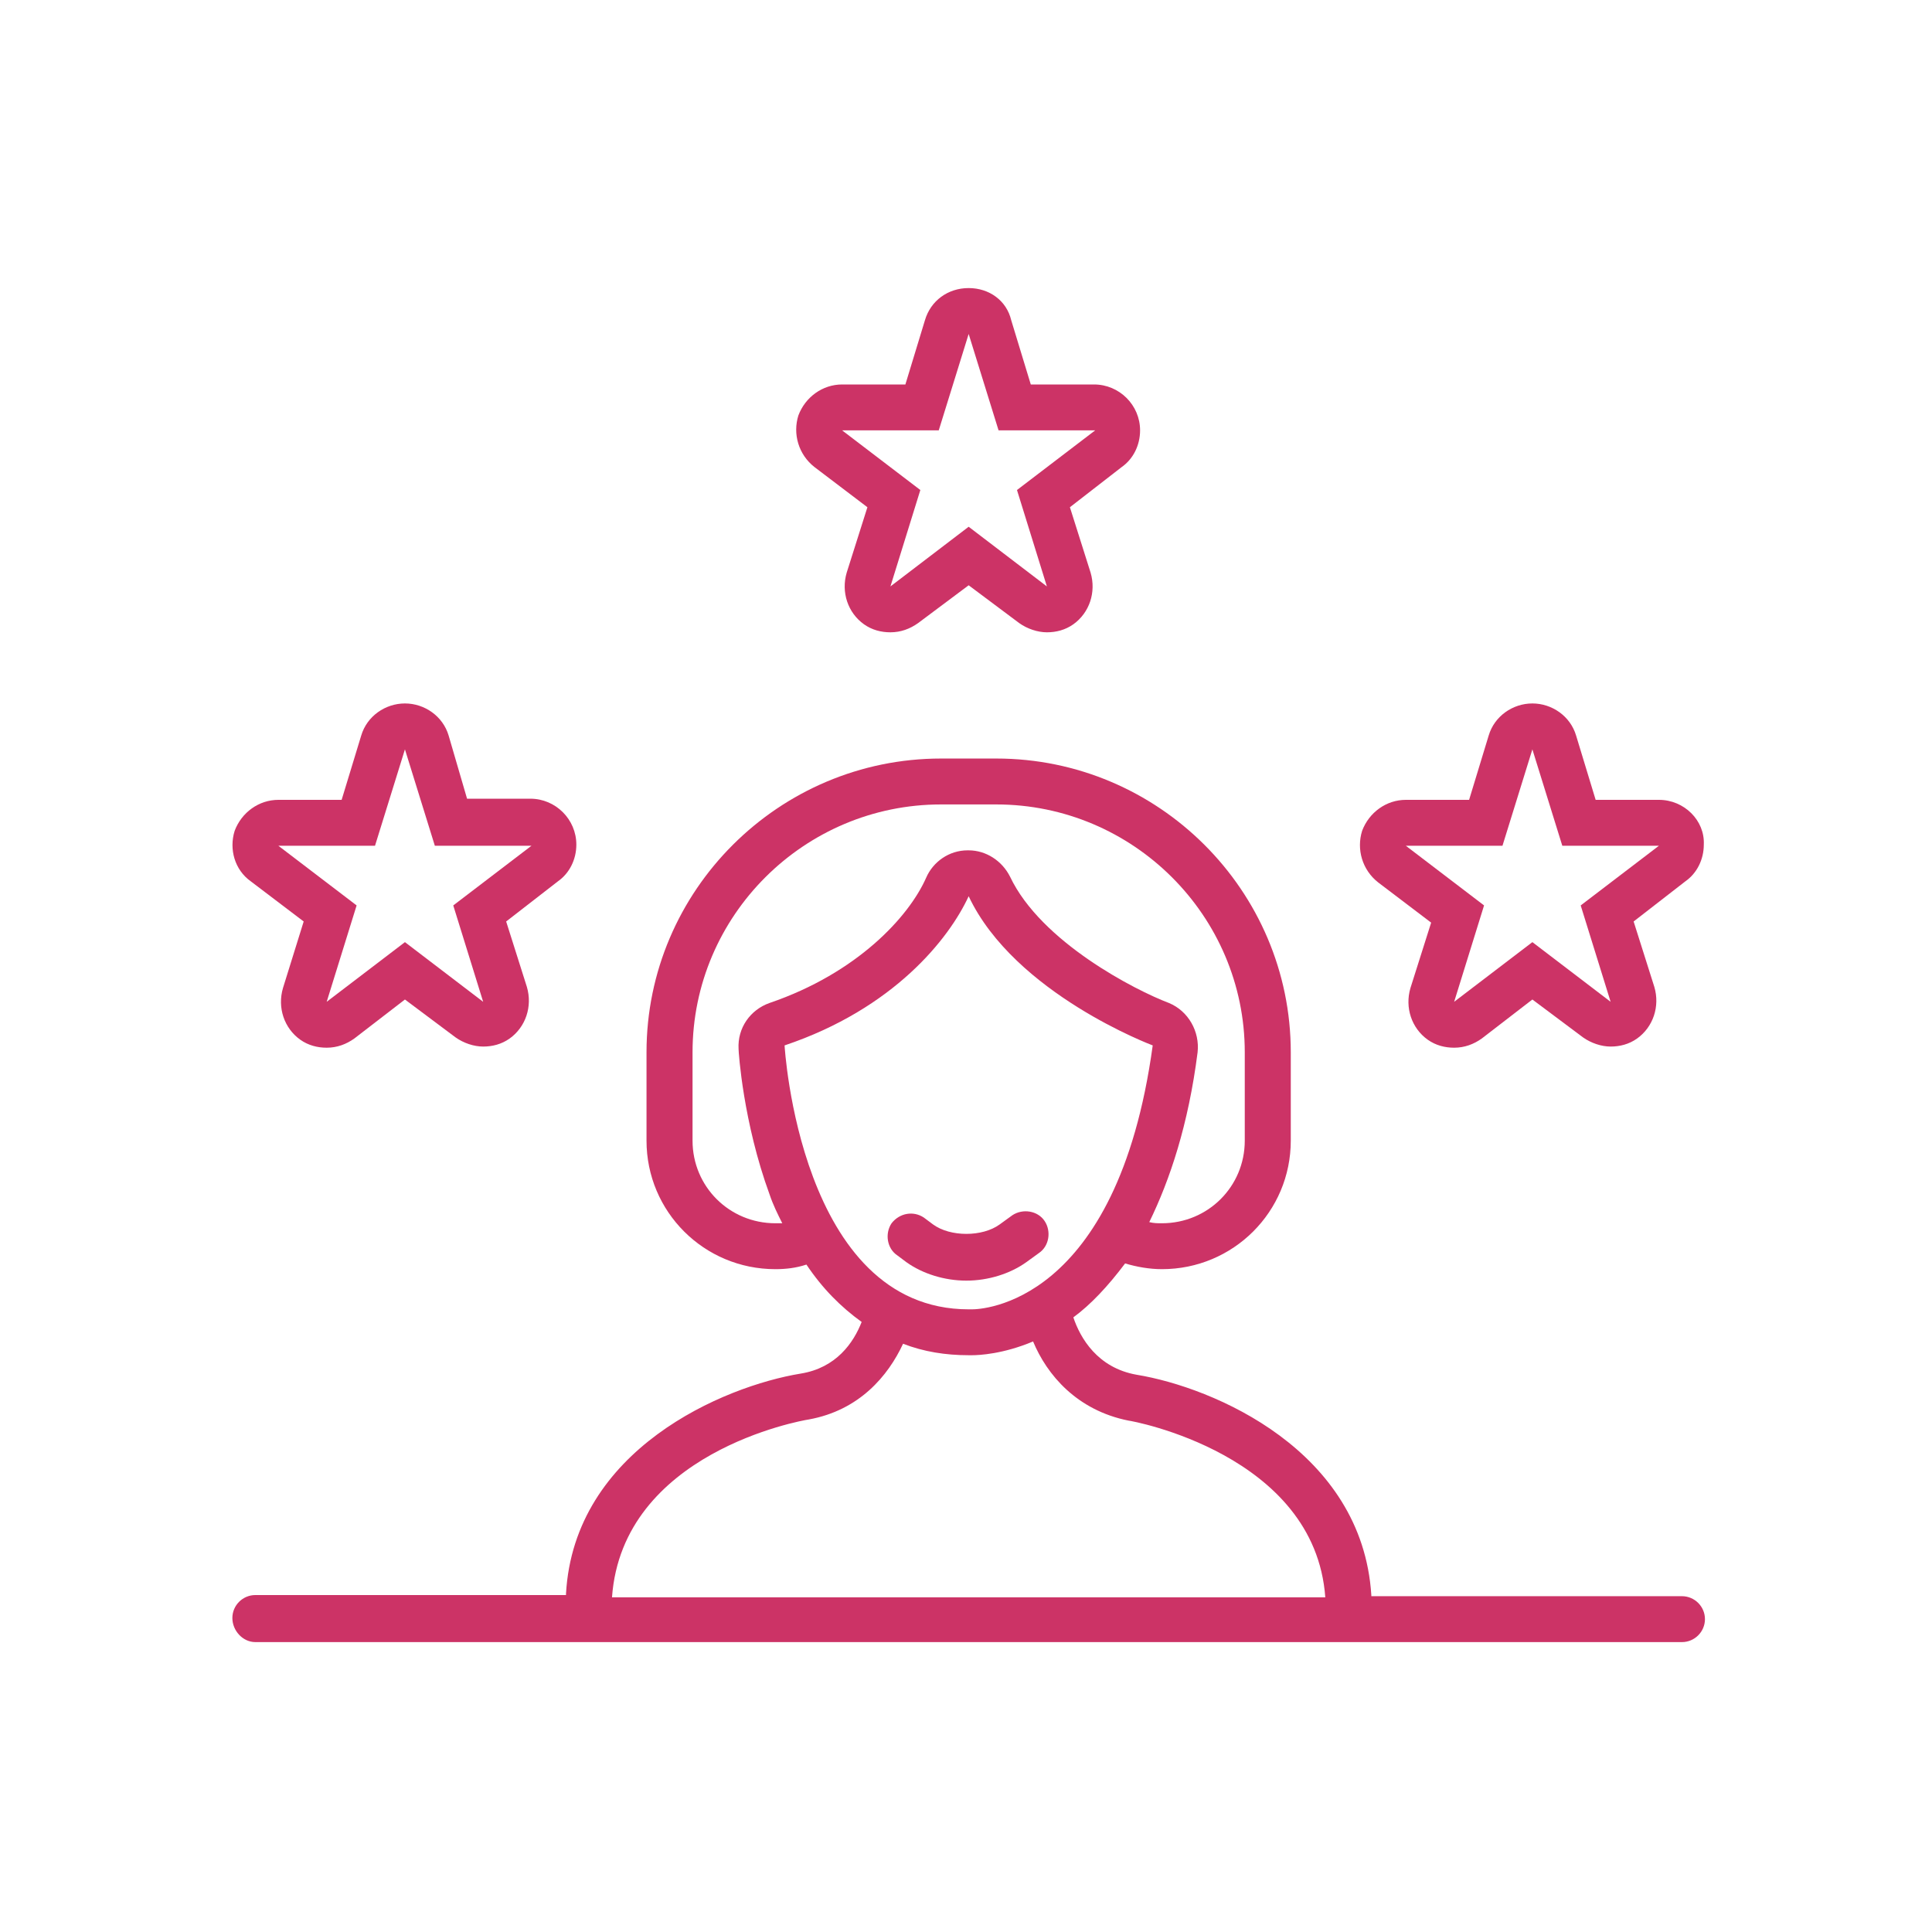 <svg xmlns="http://www.w3.org/2000/svg" xmlns:xlink="http://www.w3.org/1999/xlink" width="375" viewBox="0 0 375 375" height="375" preserveAspectRatio="xMidYMid meet"><defs><clipPath id="clip-0"><path d="M 45 147 L 330.93 147 L 330.93 318.945 L 45 318.945 Z M 45 147 " clip-rule="nonzero"></path></clipPath><clipPath id="clip-1"><path d="M 263 136 L 330.93 136 L 330.93 204 L 263 204 Z M 263 136 " clip-rule="nonzero"></path></clipPath><clipPath id="clip-2"><path d="M 154 55.695 L 222 55.695 L 222 123 L 154 123 Z M 154 55.695 " clip-rule="nonzero"></path></clipPath></defs><g clip-path="url(#clip-0)"><path fill="rgb(79.999%, 20%, 39.999%)" d="M 49.566 318.73 L 326.465 318.73 C 328.922 318.73 330.93 316.727 330.93 314.273 C 330.93 311.824 328.922 309.82 326.465 309.82 L 266.172 309.82 C 266.172 309.82 266.172 309.598 266.172 309.598 C 264.387 281.535 235.578 269.285 220.617 266.836 C 213.023 265.5 209.676 259.707 208.336 255.699 C 211.684 253.25 215.035 249.684 218.383 245.23 C 220.617 245.898 223.074 246.344 225.531 246.344 C 239.375 246.344 250.539 235.207 250.539 221.398 L 250.539 204.25 C 250.539 172.844 224.859 147.23 193.375 147.23 L 182.656 147.23 C 151.172 147.23 125.488 172.844 125.488 204.25 L 125.488 221.398 C 125.488 235.207 136.656 246.344 150.5 246.344 C 152.512 246.344 154.52 246.121 156.527 245.453 C 159.656 250.129 163.227 253.695 167.246 256.59 C 165.684 260.598 162.336 265.5 155.414 266.613 C 140.453 269.062 111.422 281.312 109.859 309.375 C 109.859 309.375 109.859 309.598 109.859 309.598 L 49.566 309.598 C 47.109 309.598 45.102 311.602 45.102 314.051 C 45.102 316.5 47.109 318.73 49.566 318.73 Z M 150.5 237.434 C 141.566 237.434 134.422 230.309 134.422 221.398 L 134.422 204.25 C 134.422 177.746 156.082 156.141 182.656 156.141 L 193.375 156.141 C 219.949 156.141 241.609 177.746 241.609 204.25 L 241.609 221.398 C 241.609 230.309 234.461 237.434 225.531 237.434 C 224.637 237.434 223.969 237.434 223.074 237.211 C 227.094 228.973 230.668 218.281 232.453 204.25 C 232.898 200.238 230.668 196.23 226.871 194.672 C 220.395 192.223 202.082 182.867 196.055 170.172 C 194.492 167.055 191.363 165.051 188.016 165.051 C 188.016 165.051 188.016 165.051 187.793 165.051 C 184.219 165.051 181.094 167.277 179.754 170.395 C 176.402 177.969 166.355 188.883 149.383 194.672 C 145.586 196.008 143.133 199.57 143.355 203.582 C 143.355 204.25 144.246 217.836 149.383 231.867 C 150.055 233.871 150.945 235.652 151.84 237.434 C 151.395 237.434 150.945 237.434 150.5 237.434 Z M 152.285 202.914 C 173.5 195.785 184.219 182.199 188.016 173.957 C 196.949 192.891 223.742 202.914 223.742 202.914 C 216.82 253.473 190.25 254.141 188.684 254.141 C 188.461 254.141 188.238 254.141 188.016 254.141 C 155.188 254.141 152.285 202.914 152.285 202.914 Z M 156.977 275.52 C 166.801 273.738 172.383 267.059 175.285 260.82 C 179.305 262.379 183.551 263.047 188.016 263.047 C 188.238 263.047 188.461 263.047 188.684 263.047 C 190.023 263.047 194.715 262.824 200.52 260.375 C 203.199 266.836 209.008 273.738 219.055 275.742 C 219.5 275.742 255.23 282.203 257.238 310.043 L 118.789 310.043 C 120.801 281.98 155.414 275.742 156.977 275.52 Z M 156.977 275.52 " fill-opacity="1" fill-rule="nonzero"></path></g><g clip-path="url(#clip-1)"><path fill="rgb(79.999%, 20%, 39.999%)" d="M 322 155.25 L 309.715 155.25 L 305.922 142.777 C 304.805 138.992 301.23 136.539 297.434 136.539 C 293.637 136.539 290.066 138.992 288.949 142.777 L 285.152 155.25 L 272.871 155.25 C 269.074 155.25 265.727 157.699 264.387 161.262 C 263.27 164.828 264.387 168.836 267.512 171.285 L 277.785 179.082 L 273.766 191.777 C 272.648 195.562 273.988 199.57 277.113 201.801 C 278.676 202.914 280.465 203.359 282.25 203.359 C 284.258 203.359 286.047 202.691 287.609 201.578 L 297.434 194.004 L 307.262 201.355 C 308.824 202.469 310.832 203.137 312.621 203.137 C 314.406 203.137 316.191 202.691 317.754 201.578 C 320.883 199.348 322.223 195.34 321.105 191.555 L 317.086 178.859 L 327.133 171.062 C 329.367 169.504 330.707 166.832 330.707 163.938 C 330.93 159.258 326.91 155.25 322 155.25 Z M 306.812 175.742 L 312.621 194.449 L 297.434 182.867 L 282.25 194.449 L 288.055 175.742 L 272.871 164.16 L 291.629 164.16 L 297.434 145.449 L 303.242 164.16 L 321.996 164.16 Z M 306.812 175.742 " fill-opacity="1" fill-rule="nonzero"></path></g><g clip-path="url(#clip-2)"><path fill="rgb(79.999%, 20%, 39.999%)" d="M 158.094 90.66 L 168.363 98.453 L 164.344 111.148 C 163.227 114.938 164.566 118.945 167.695 121.172 C 169.258 122.285 171.043 122.73 172.832 122.73 C 174.84 122.73 176.625 122.062 178.191 120.949 L 188.016 113.602 L 197.84 120.949 C 199.402 122.062 201.414 122.73 203.199 122.73 C 204.988 122.73 206.773 122.285 208.336 121.172 C 211.461 118.945 212.801 114.938 211.684 111.148 L 207.668 98.453 L 217.715 90.66 C 219.949 89.102 221.289 86.43 221.289 83.531 C 221.289 78.633 217.27 74.625 212.355 74.625 L 200.074 74.625 L 196.277 62.152 C 195.383 58.363 192.035 55.914 188.016 55.914 C 183.996 55.914 180.645 58.363 179.531 62.152 L 175.734 74.625 L 163.453 74.625 C 159.656 74.625 156.305 77.074 154.965 80.637 C 153.848 84.199 154.965 88.211 158.094 90.66 Z M 182.211 83.531 L 188.016 64.824 L 193.82 83.531 L 212.578 83.531 L 197.395 95.113 L 203.199 113.824 L 188.016 102.242 L 172.832 113.824 L 178.637 95.113 L 163.453 83.531 Z M 182.211 83.531 " fill-opacity="1" fill-rule="nonzero"></path></g><path fill="rgb(79.999%, 20%, 39.999%)" d="M 48.672 171.062 L 58.945 178.859 L 54.926 191.777 C 53.809 195.562 55.148 199.57 58.273 201.801 C 59.84 202.914 61.625 203.359 63.41 203.359 C 65.422 203.359 67.207 202.691 68.77 201.578 L 78.598 194.004 L 88.422 201.355 C 89.984 202.469 91.996 203.137 93.781 203.137 C 95.566 203.137 97.352 202.691 98.918 201.578 C 102.043 199.348 103.383 195.34 102.266 191.555 L 98.246 178.859 L 108.297 171.062 C 110.527 169.504 111.867 166.832 111.867 163.938 C 111.867 159.035 107.848 155.027 102.938 155.027 L 90.656 155.027 L 87.082 142.777 C 85.965 138.992 82.391 136.539 78.598 136.539 C 74.801 136.539 71.227 138.992 70.109 142.777 L 66.312 155.25 L 54.031 155.25 C 50.234 155.25 46.887 157.699 45.547 161.262 C 44.43 164.828 45.547 168.836 48.672 171.062 Z M 72.789 164.16 L 78.598 145.449 L 84.402 164.16 L 103.16 164.16 L 87.977 175.742 L 93.781 194.449 L 78.598 182.867 L 63.41 194.449 L 69.219 175.742 L 54.031 164.16 Z M 72.789 164.16 " fill-opacity="1" fill-rule="nonzero"></path><path fill="rgb(79.999%, 20%, 39.999%)" d="M 174.172 243.672 L 175.957 245.008 C 179.082 247.234 183.324 248.57 187.57 248.57 C 191.812 248.57 196.055 247.234 199.18 245.008 L 201.637 243.227 C 203.648 241.891 204.094 238.992 202.754 236.988 C 201.414 234.984 198.512 234.539 196.5 235.875 L 194.043 237.656 C 190.695 240.109 184.441 240.109 181.094 237.656 L 179.305 236.32 C 177.297 234.984 174.617 235.43 173.055 237.434 C 171.715 239.438 172.16 242.336 174.172 243.672 Z M 174.172 243.672 " fill-opacity="1" fill-rule="nonzero"></path></svg>